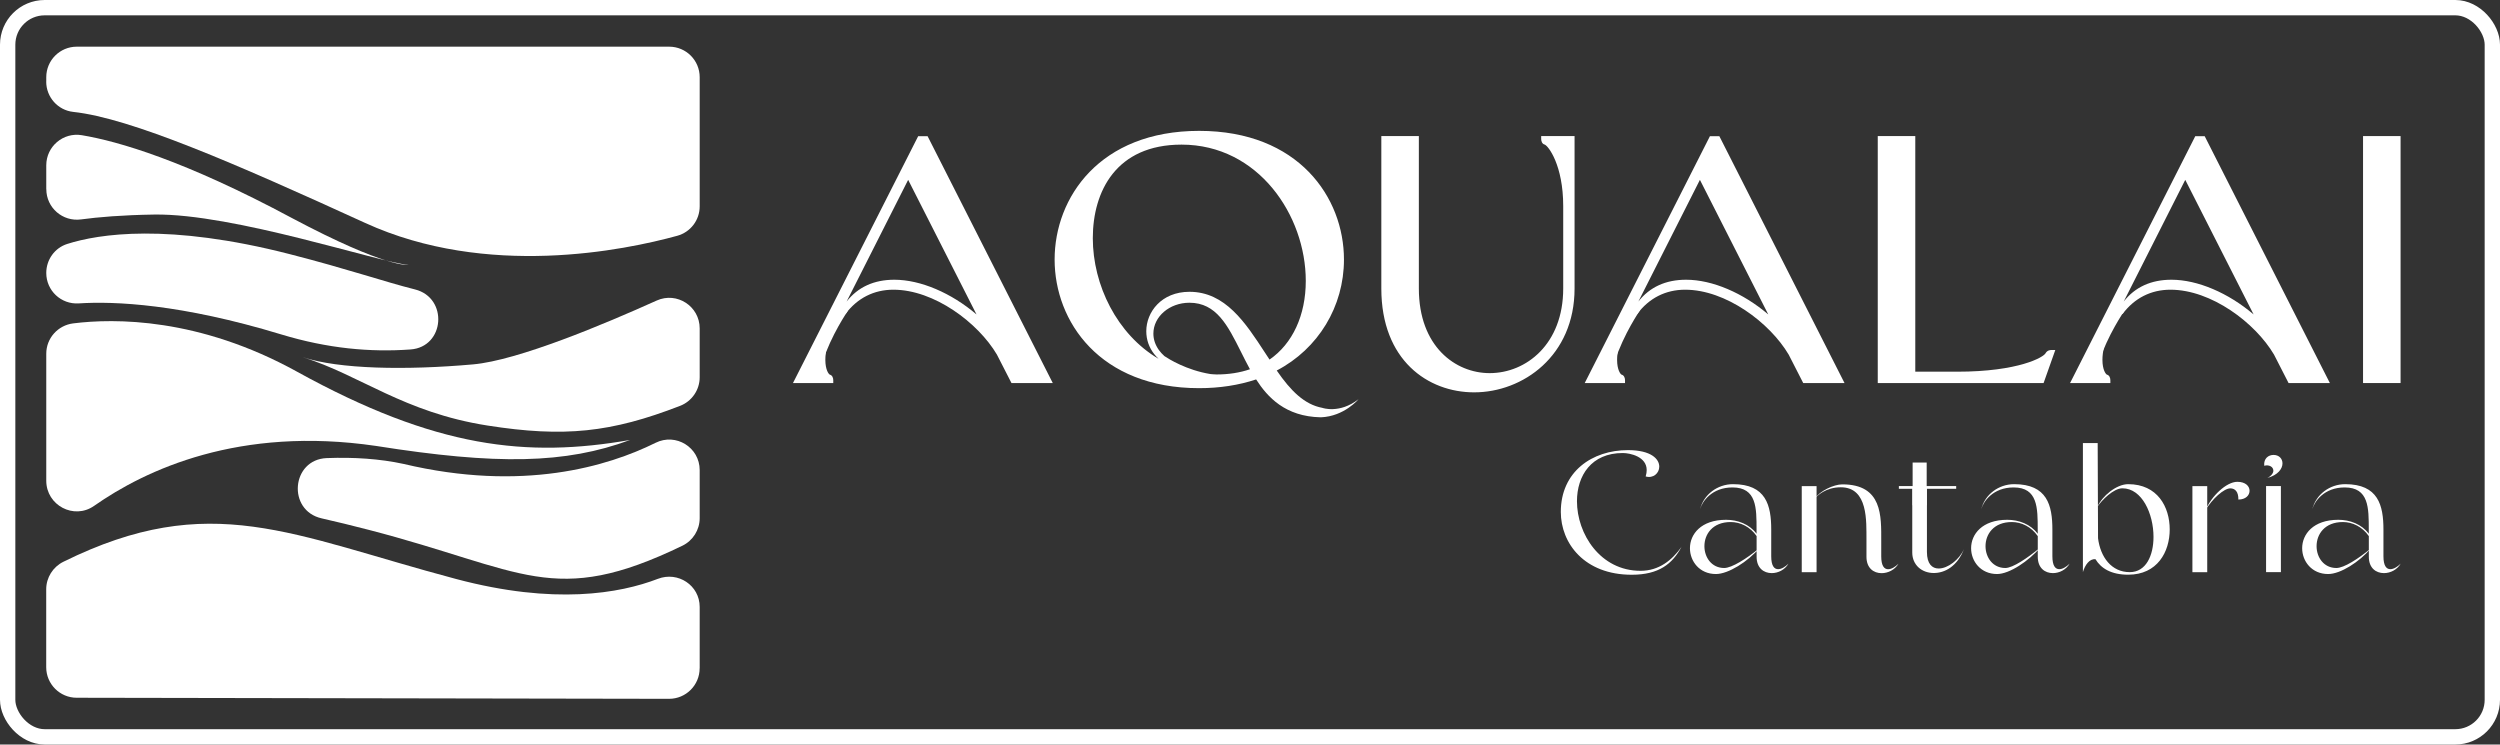 <?xml version="1.0" encoding="UTF-8"?><svg id="Capa_2" xmlns="http://www.w3.org/2000/svg" viewBox="0 0 489.04 145.64"><rect x="0" y="0" width="489.04" height="145.64" fill="#333333" stroke="none"/><defs><style>.cls-1{fill:#fff;}.cls-2{fill:none;stroke:#fff;stroke-miterlimit:10;stroke-width:3px;}</style></defs><g id="Capa_1-2"><g><rect class="cls-2" x="1.5" y="1.5" width="486.04" height="142.64" rx="7.24" ry="7.24"/><path class="cls-1" d="M136.87,130.74v-12.01c0-4.22-4.24-7.02-8.18-5.5-7.46,2.87-20.27,5.13-39.43,.04-32.31-8.58-48.07-17.6-76.86-3.38-2.05,1.01-3.36,3.1-3.36,5.38v15.25c0,3.29,2.67,5.97,5.96,5.97l115.88,.21c3.3,0,5.98-2.67,5.98-5.97Z"/><path class="cls-1" d="M136.87,101.36v-9.4c0-4.44-4.65-7.32-8.63-5.34-9.32,4.62-26.01,9.66-49.3,4.13-4.66-1.01-9.77-1.34-15.02-1.14-6.94,.27-7.78,10.26-1,11.79,2.84,.64,5.9,1.39,9.22,2.25,30.35,7.87,36.13,15.31,61.35,3.1,2.06-1,3.38-3.1,3.38-5.39Z"/><path class="cls-1" d="M9.05,69.19v24.85c0,4.81,5.41,7.68,9.35,4.92,10.12-7.1,28.46-15.65,55.15-11.73,23.69,3.75,37.06,3.52,49.72-1.17-20.17,3.52-38,1.64-65.2-13.37-19.19-10.59-35.7-10.44-43.76-9.43-3,.38-5.26,2.91-5.26,5.93Z"/><path class="cls-1" d="M136.87,73.81v-9.57c0-4.33-4.46-7.23-8.41-5.45-10.2,4.6-27.11,11.71-35.92,12.49-13.13,1.17-26.27,.94-33.31-1.41,11.26,3.52,19.7,10.79,36.12,13.37,15.04,2.36,24.18,1.38,37.69-3.85,2.3-.89,3.83-3.12,3.83-5.58Z"/><path class="cls-1" d="M9.05,53.39h0c0-2.58,1.64-4.89,4.1-5.67,6.16-1.96,19.71-4.12,43.51,1.99,11.46,2.94,18.52,5.4,24.53,6.91,6.53,1.65,5.84,11.26-.89,11.74-7.84,.57-16.19-.18-25.28-2.94-19.64-5.97-32.61-6.52-39.62-6.07-3.45,.22-6.35-2.5-6.35-5.96Z"/><path class="cls-1" d="M9.05,37v-4.66c0-3.7,3.32-6.51,6.97-5.89,7.1,1.19,20.11,4.95,41.12,16.22,18.53,9.85,22.75,9.15,22.75,9.15-5.63-.47-34.24-10.09-49.72-9.85-6.31,.1-10.99,.5-14.31,.95-3.6,.49-6.8-2.28-6.8-5.91Z"/><path class="cls-1" d="M9.05,15.96v-.86c0-3.3,2.67-5.97,5.97-5.97h115.88c3.3,0,5.97,2.67,5.97,5.97v25.26c0,2.69-1.78,5.04-4.38,5.76-10.35,2.85-37.23,8.39-61.06-2.51C45.91,31.94,25.57,23.1,14.33,21.89c-3.02-.33-5.29-2.89-5.29-5.93Z"/><g><path class="cls-1" d="M328.95,106.94c-1.79,3.37-4.44,5.49-9.76,5.49-9.26,0-13.87-6.16-13.87-12.29,0-7.88,6.13-12.09,13.13-12.09,4.55,0,6.13,1.75,6.13,3.23,0,1.28-1.18,2.36-2.66,1.92,.14-.47,.2-.87,.2-1.25,0-2.62-3.23-3.33-4.68-3.33-6.16,0-8.96,4.44-8.96,9.43,0,6.37,4.55,13.61,12.43,13.61,3.6,0,6.16-2.06,8.05-4.72Z"/><path class="cls-1" d="M343.61,104.85c-1.24-1.79-3.16-2.73-5.05-2.73-3.57,0-5.15,2.39-5.15,4.72,0,2.19,1.41,4.27,3.87,4.27,1.48,0,4.38-1.82,6.87-3.88-2.22,2.63-6.06,5.06-8.49,5.06-3.2,0-5.08-2.49-5.08-5.05,0-2.73,2.16-5.56,7.07-5.56,2.26,0,4.55,.84,5.96,2.73v-.81c0-4.21,.04-8.25-4.71-8.25-4.04,0-5.93,2.76-6.33,4.24,.71-2.86,3.4-4.88,6.43-4.88,6.47,0,7.48,4.14,7.48,8.89v5.22c0,1.85,.57,2.52,1.35,2.52,.64,0,1.41-.47,2.02-1.08-.71,1.21-2.02,1.85-3.27,1.85-1.55,0-2.96-.98-2.96-3.2v-4.07Zm-11.08-5.05c0-.07,.03-.14,.03-.2,0,.07-.03,.13-.03,.2Z"/><path class="cls-1" d="M352.45,95.09h2.9v16.84h-2.9v-16.84Zm12.66,10.47c-.03-3.5,.37-10.24-5.02-10.24-2.93,0-4.58,1.63-5.06,2.17,.98-1.45,3.67-2.74,5.36-2.74,7.88,0,7.61,6.23,7.61,11.08v3c0,1.85,.57,2.52,1.35,2.52,.64,0,1.41-.47,2.02-1.08-.71,1.21-2.05,1.85-3.3,1.85-1.55,0-2.96-.98-2.96-3.2v-3.37Z"/><path class="cls-1" d="M374.08,95.62h-2.63v-.54h11.21v.54h-5.72v12.36c0,2.32,1.01,3.23,2.29,3.23,1.79,0,4.04-1.71,4.98-3.84-1.35,3.47-3.8,4.72-5.93,4.72-2.32,0-4.21-1.55-4.21-4.01v-12.46Z"/><path class="cls-1" d="M398.6,104.85c-1.24-1.79-3.16-2.73-5.05-2.73-3.57,0-5.15,2.39-5.15,4.72,0,2.19,1.42,4.27,3.87,4.27,1.48,0,4.35-1.96,6.84-4.01-2.22,2.63-6.03,5.19-8.45,5.19-3.2,0-5.08-2.49-5.08-5.05,0-2.73,2.16-5.56,7.07-5.56,2.26,0,4.55,.84,5.96,2.73v-.81c0-4.21,.03-8.25-4.71-8.25-4.04,0-5.93,2.76-6.33,4.24,.71-2.86,3.4-4.88,6.43-4.88,6.47,0,7.48,4.14,7.48,8.89v5.22c0,1.85,.57,2.52,1.35,2.52,.64,0,1.41-.47,2.02-1.08-.71,1.21-2.02,1.85-3.27,1.85-1.55,0-2.96-.98-2.96-3.2v-4.07Zm-11.08-5.05c0-.07,.03-.14,.03-.2,0,.07-.03,.13-.03,.2Z"/><path class="cls-1" d="M407.44,86.67h2.9l.07,18.62c.47,3.7,2.63,6.63,6.2,6.63,3.2,0,4.65-3.27,4.65-6.9,0-4.48-2.22-9.5-6.09-9.5-1.72,0-4.08,2.35-4.89,3.63,.91-2.09,3.71-4.44,6.03-4.44,5.72,0,8.12,4.44,8.12,8.85s-2.42,8.86-8.12,8.86c-3.33,0-5.32-1.24-6.4-3.03-1.18-.13-2.05,1.14-2.46,2.52v-25.26Z"/><path class="cls-1" d="M428.87,95.09h2.9v16.84h-2.9v-16.84Zm8.79-.84c1.62,0,2.39,.87,2.39,1.75s-.74,1.72-2.19,1.72c.03-1.52-.64-2.19-1.58-2.19-1.25,0-3.57,2.11-4.78,4.17,1.01-2.53,3.97-5.45,6.16-5.45Z"/><path class="cls-1" d="M444.7,92.05c0-.71-.81-1.21-1.78-.94-.14-1.45,.84-2.12,1.82-2.12,1.08,0,1.75,.74,1.75,1.65,0,1.05-.88,2.29-2.96,2.86,.84-.44,1.18-1.01,1.18-1.45Zm1.48,3.03v16.84h-2.9v-16.84h2.9Z"/><path class="cls-1" d="M463.36,104.85c-1.24-1.79-3.16-2.73-5.05-2.73-3.57,0-5.15,2.39-5.15,4.72,0,2.19,1.41,4.27,3.87,4.27,1.48,0,4.23-1.76,6.72-3.81-2.22,2.63-5.91,4.99-8.33,4.99-3.2,0-5.08-2.49-5.08-5.05,0-2.73,2.16-5.56,7.07-5.56,2.26,0,4.55,.84,5.96,2.73v-.81c0-4.21,.04-8.25-4.71-8.25-4.04,0-5.93,2.76-6.33,4.24,.71-2.86,3.4-4.88,6.43-4.88,6.47,0,7.48,4.14,7.48,8.89v5.22c0,1.85,.57,2.52,1.35,2.52,.64,0,1.41-.47,2.02-1.08-.71,1.21-2.02,1.85-3.27,1.85-1.55,0-2.96-.98-2.96-3.2v-4.07Zm-11.08-5.05c0-.07,.03-.14,.03-.2,0,.07-.03,.13-.03,.2Z"/></g><rect class="cls-1" x="374.14" y="90.48" width="2.75" height="8.36"/><g><path class="cls-1" d="M205.02,74.36h-6.81l-2.69-5.26c-3.91-6.6-12.81-13-20.76-13-3.71,0-7.21,1.48-9.84,4.99,2.29-4.18,5.93-5.79,10.04-5.79,6.13,0,13.28,3.84,18.06,8.89l-15.36-30.26-14.69,29.04c-1.55,3.1-2.09,5.59-2.09,7.41,0,2.02,.68,3.23,1.28,3.44,.27,.07,.27,.54,.27,.54h-6.4l23.92-47.17h1.15l23.92,47.17Z"/><path class="cls-1" d="M205.94,74.93h-8.08l-2.85-5.57c-3.69-6.23-12.28-12.69-20.25-12.69-3.81,0-7.05,1.64-9.38,4.76l-.75-.48-1.15,2.28c-1.68,3.36-2.03,5.75-2.03,7.16,0,1.96,.66,2.82,.89,2.9,.48,.12,.66,.66,.66,1.08v.57h-7.89l.42-.82,24.08-47.48h1.84l.16,.31,24.34,48Zm-43.96-.57s.02,0,.03,0c0,0-.02,0-.03,0h0Zm36.57-.57h5.54l-23.35-46.04h-.45l-2.57,5.06,17.57,34.6-.89-.94c.6,.77,1.13,1.56,1.59,2.34l2.55,4.98Zm-41.61,0h4.28c-.58-.71-.92-1.94-.92-3.41,0-1.24,.25-3.18,1.29-5.76l-4.65,9.17Zm18.01-19.07c5.13,0,11.16,2.6,16.07,6.79l-13.37-26.33-12.04,23.81c2.21-2.83,5.35-4.27,9.34-4.27Z"/></g><g><path class="cls-1" d="M270.79,27.19h6.2v29.25c0,11.52,7.14,17.12,14.42,17.12s14.96-5.86,14.96-17.12v-16.11c0-7.88-2.83-12.2-4.04-12.6-.27-.07-.27-.54-.27-.54h5.39v29.25c0,12.8-9.64,19.74-19.07,19.74-8.89,0-17.59-6.27-17.59-19.74V27.19Z"/><path class="cls-1" d="M288.37,76.75c-9.04,0-18.16-6.28-18.16-20.31V26.62h7.34v29.82c0,11.37,7.18,16.55,13.85,16.55,7.15,0,14.39-5.68,14.39-16.55v-16.11c0-8.01-2.91-11.81-3.65-12.06-.47-.11-.66-.65-.66-1.08v-.57h6.53v29.82c0,13.19-10.12,20.31-19.64,20.31Zm-17.02-48.99v28.68c0,13.25,8.55,19.18,17.02,19.18,5.96,0,11.96-2.77,15.45-8.13-2.98,4.38-7.72,6.64-12.42,6.64-7.22,0-14.99-5.53-14.99-17.68V27.75h-5.07Zm31.96,0c1.42,1.37,3.23,4.99,3.56,10.69v-10.69h-3.56Zm-.82-.57h0s-.02,0-.04-.01c0,0,.02,0,.03,.01Z"/></g><g><path class="cls-1" d="M359.9,74.36h-6.81l-2.69-5.26c-3.91-6.6-12.81-13-20.76-13-3.71,0-7.21,1.48-9.84,4.99,2.29-4.18,5.93-5.79,10.04-5.79,6.13,0,13.28,3.84,18.06,8.89l-15.36-30.26-14.69,29.04c-1.55,3.1-2.09,5.59-2.09,7.41,0,2.02,.68,3.23,1.28,3.44,.27,.07,.27,.54,.27,.54h-6.4l23.92-47.17h1.15l23.92,47.17Z"/><path class="cls-1" d="M360.82,74.93h-8.08l-2.85-5.57c-3.69-6.23-12.28-12.69-20.25-12.69-3.81,0-7.05,1.64-9.38,4.76l-.75-.48-1.15,2.28c-1.68,3.36-2.03,5.75-2.03,7.16,0,1.96,.66,2.82,.89,2.9,.48,.12,.66,.66,.66,1.08v.57h-7.89l.42-.82,24.08-47.48h1.84l.16,.31,24.34,48Zm-43.96-.57s.02,0,.03,0c0,0-.02,0-.03,0h0Zm36.57-.57h5.54l-23.35-46.04h-.45l-2.57,5.06,17.57,34.6-.89-.94c.6,.77,1.13,1.56,1.59,2.34l2.55,4.98Zm-41.61,0h4.28c-.58-.71-.92-1.94-.92-3.41,0-1.24,.25-3.18,1.29-5.76l-4.65,9.17Zm18.01-19.07c5.13,0,11.16,2.6,16.07,6.79l-13.37-26.33-12.04,23.81c2.21-2.83,5.35-4.27,9.34-4.27Z"/></g><g><path class="cls-1" d="M399.36,74.36h-31.47V27.19h6.2v46.09h8.76c12.33,0,17.45-2.96,17.85-4.04,.13-.2,.54-.2,.54-.2l-1.89,5.32Z"/><path class="cls-1" d="M399.76,74.93h-32.44V26.62h7.34v46.09h8.2c12.04,0,17-2.86,17.32-3.67,.34-.54,.91-.57,1.07-.57h.8l-2.29,6.46Zm-14.08-1.13h13.28l1.14-3.21c-1.97,1.31-6.52,2.9-14.42,3.21Zm-17.23,0h5.07V27.75h-5.07v46.04Z"/></g><g><path class="cls-1" d="M454.84,74.36h-6.81l-2.69-5.26c-3.91-6.6-12.81-13-20.76-13-3.71,0-7.21,1.48-9.84,4.99,2.29-4.18,5.93-5.79,10.04-5.79,6.13,0,13.28,3.84,18.06,8.89l-15.36-30.26-14.69,29.04c-1.55,3.1-2.09,5.59-2.09,7.41,0,2.02,.68,3.23,1.28,3.44,.27,.07,.27,.54,.27,.54h-6.4l23.92-47.17h1.15l23.92,47.17Z"/><path class="cls-1" d="M455.76,74.93h-8.08l-2.85-5.57c-3.69-6.23-12.28-12.69-20.25-12.69-3.81,0-7.05,1.64-9.38,4.76l-.75-.48-1.15,2.28c-1.68,3.36-2.03,5.75-2.03,7.16,0,1.96,.66,2.82,.89,2.9,.48,.12,.66,.66,.66,1.08v.57h-7.89l.42-.82,24.08-47.48h1.84l.16,.31,24.34,48Zm-43.96-.57s.02,0,.03,0c0,0-.02,0-.03,0h0Zm36.57-.57h5.54l-23.35-46.04h-.45l-2.57,5.06,17.57,34.6-.89-.94c.6,.77,1.13,1.56,1.59,2.34l2.55,4.98Zm-41.61,0h4.28c-.58-.71-.92-1.94-.92-3.41,0-1.24,.25-3.18,1.29-5.76l-4.65,9.17Zm18.01-19.07c5.13,0,11.16,2.6,16.07,6.79l-13.37-26.33-12.04,23.81c2.21-2.83,5.35-4.27,9.34-4.27Z"/></g><g><path class="cls-1" d="M462.82,27.19h6.2v47.17h-6.2V27.19Z"/><path class="cls-1" d="M469.59,74.93h-7.34V26.62h7.34v48.31Zm-6.2-1.13h5.07V27.75h-5.07v46.04Z"/></g><path class="cls-1" d="M258.4,81.63c4.57-.18,7.35-3.54,7.35-3.54-3.73,2.91-7.09,1.69-7.09,1.69h0c-3.47-.64-6.17-3.31-8.91-7.3,8.13-4.26,13.15-12.52,13.15-21.71,0-12.12-8.87-25.17-28.33-25.17s-28.27,13.05-28.27,25.17,8.85,25.16,28.27,25.16c3.98,0,7.72-.57,11.15-1.71,2.23,3.48,5.72,7.27,12.62,7.41,.03,0,.04,0,.07,0Zm-20.4-8.38c-.42,0-.82-.05-1.23-.08-4.7-.77-8.17-2.96-8.99-3.51-.41-.38-.8-.78-1.1-1.21-.7-1-1.06-2.07-1.06-3.19,0-3.33,3.16-6.04,7.05-6.04,5.28,0,7.5,4.45,10.08,9.6,.56,1.12,1.14,2.28,1.76,3.41-1.97,.68-4.16,1.02-6.52,1.02Zm10.34-2.91c-.3-.45-.6-.91-.9-1.37-3.81-5.85-7.76-11.89-14.76-11.89-5.49,0-8.45,3.97-8.45,7.71,0,1.65,.54,3.21,1.57,4.5,.25,.31,.53,.61,.83,.9-8.14-4.79-12.86-14.45-12.86-23.6s4.56-18.3,17.36-18.3c15.01,0,24.3,13.84,24.3,26.66,0,6.71-2.58,12.28-7.09,15.39Z"/><path class="cls-1" d="M160.85,70.92l-1.08-.35c1.81-5.59,4.98-10.15,5.11-10.34l.93,.65s-3.21,4.62-4.96,10.05Z"/><path class="cls-1" d="M315.86,70.71l-1.08-.35c1.82-5.59,4.98-10.15,5.12-10.34l.93,.65s-3.21,4.62-4.97,10.05Z"/><path class="cls-1" d="M410.53,70.95l-1.08-.35c1.81-5.59,4.98-10.16,5.12-10.35l.93,.65s-3.21,4.63-4.97,10.05Z"/></g></g></svg>
